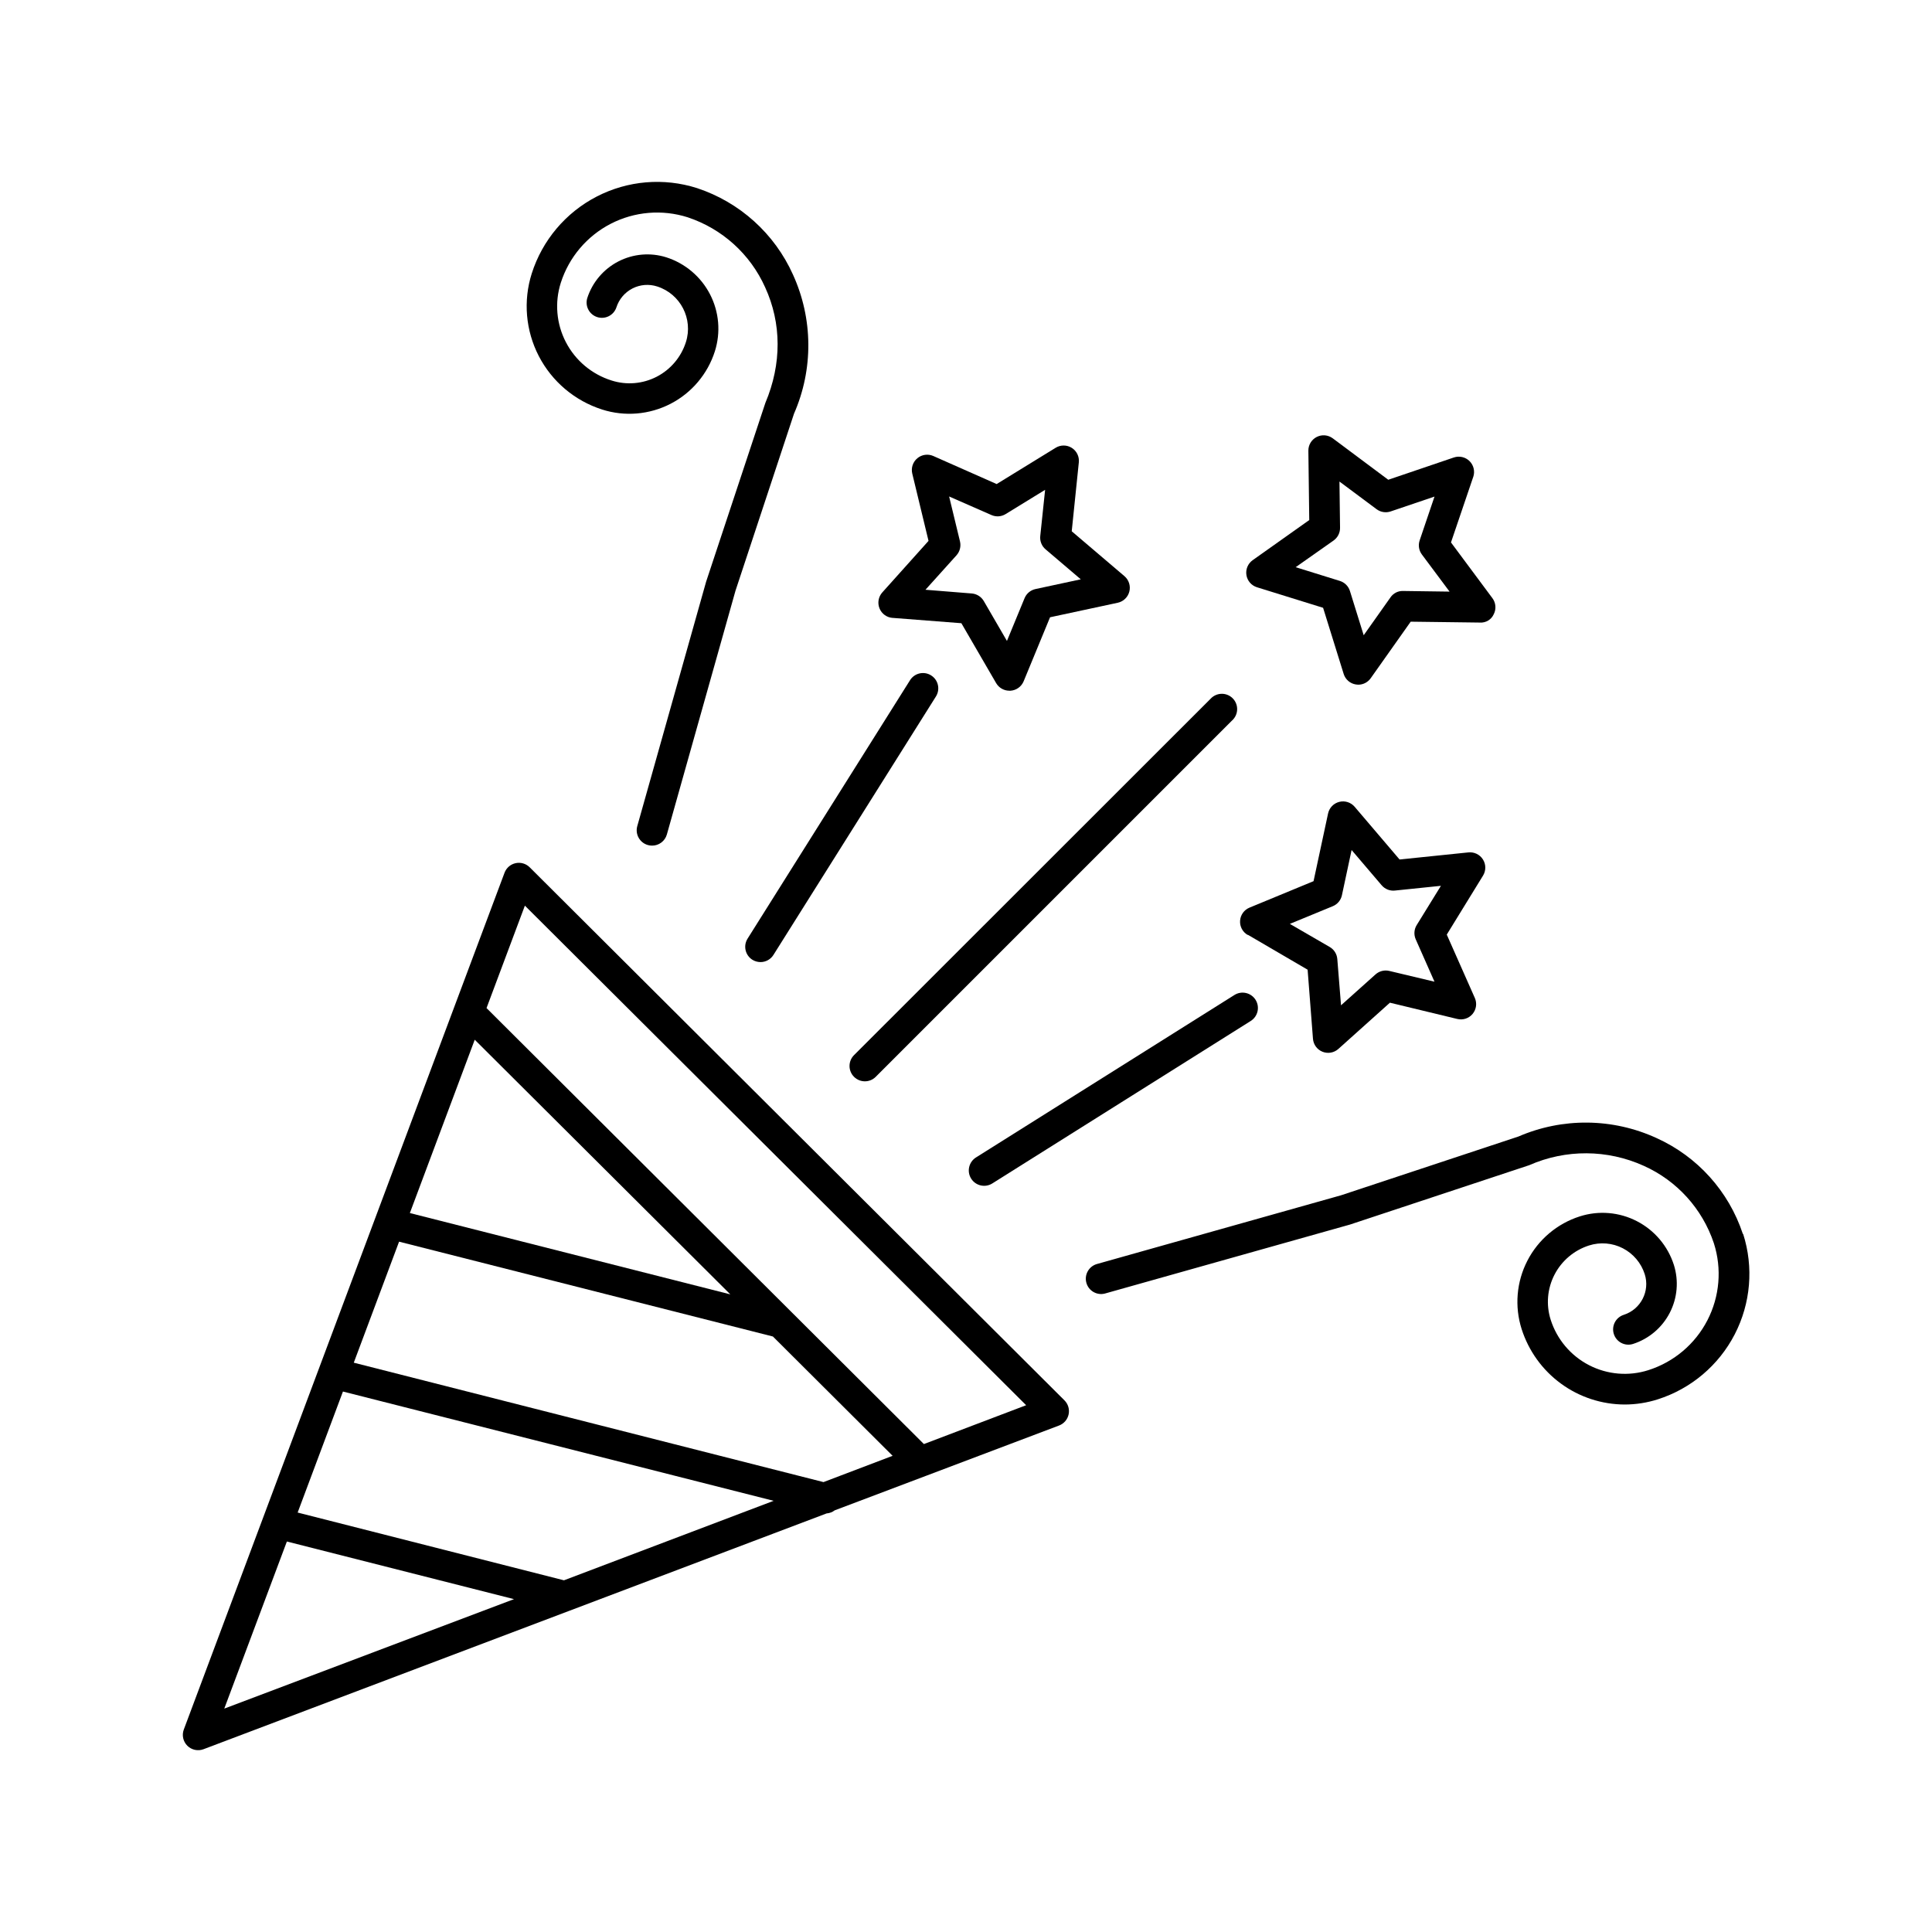 <?xml version="1.0" encoding="UTF-8"?>
<!-- The Best Svg Icon site in the world: iconSvg.co, Visit us! https://iconsvg.co -->
<svg fill="#000000" width="800px" height="800px" version="1.1" viewBox="144 144 512 512" xmlns="http://www.w3.org/2000/svg">
 <g>
  <path d="m284.36 373.83c-0.977-0.969-2.379-1.375-3.723-1.082-1.344 0.297-2.449 1.25-2.93 2.539l-13.246 35.363-71.754 191.7c-0.555 1.492-0.184 3.168 0.941 4.289 1.129 1.121 2.809 1.48 4.293 0.918l97.051-36.723 68.062-25.762h0.004c0.781-0.059 1.527-0.34 2.144-0.816l24.129-9.121 35.336-13.363c1.289-0.488 2.238-1.598 2.527-2.941 0.289-1.348-0.125-2.75-1.102-3.723zm77.875 162.94-124.48-31.645 12.004-32.07 99.07 25.133 31.723 31.617zm-68.781 26.027-70.574-17.957 12.004-32.07 114.14 28.961zm-40.836-97.328 17.191-45.934 67.73 67.484zm-32.594 87.047 60.191 15.273-76.781 29.008zm168.82-25.828-115.91-115.54 10.164-27.141 132.84 132.39z"/>
  <path d="m370.34 429.38c1.586 1.574 4.144 1.574 5.727 0l94.465-94.465v0.004c0.82-0.746 1.301-1.797 1.324-2.906 0.027-1.105-0.402-2.176-1.184-2.961-0.785-0.785-1.855-1.215-2.965-1.188-1.105 0.027-2.156 0.508-2.902 1.328l-94.465 94.414c-0.773 0.762-1.207 1.801-1.207 2.887 0 1.086 0.434 2.125 1.207 2.887z"/>
  <path d="m303.57 252.53c6.008 1.918 12.527 1.371 18.133-1.52 5.602-2.894 9.828-7.894 11.742-13.902 1.59-5.008 1.129-10.445-1.281-15.113-2.414-4.672-6.574-8.195-11.582-9.801-4.215-1.332-8.785-0.938-12.711 1.09-3.926 2.027-6.891 5.527-8.246 9.734-0.629 2.117 0.551 4.348 2.656 5.019 2.102 0.668 4.356-0.469 5.066-2.559 0.695-2.176 2.227-3.988 4.258-5.031 2.031-1.043 4.394-1.234 6.566-0.527 6.172 1.98 9.57 8.586 7.598 14.758-1.262 3.957-4.047 7.25-7.734 9.156-3.691 1.906-7.988 2.269-11.945 1.008-5.231-1.637-9.59-5.289-12.117-10.148-2.527-4.863-3.016-10.527-1.355-15.75 2.164-6.758 6.922-12.383 13.227-15.637 6.305-3.254 13.645-3.871 20.406-1.719 9.141 3.035 16.586 9.766 20.52 18.555 4.367 9.504 4.43 20.281 0.059 30.633l-15.707 47.402-18.242 64.766c-0.598 2.152 0.652 4.387 2.805 5 0.359 0.102 0.73 0.156 1.102 0.156 1.828 0.016 3.438-1.195 3.938-2.953l18.184-64.59 15.508-46.918c5.16-11.77 5.059-25.18-0.277-36.871-4.883-10.863-14.105-19.176-25.414-22.914-8.812-2.812-18.379-2.008-26.594 2.238-8.219 4.242-14.41 11.578-17.215 20.391-2.301 7.254-1.625 15.125 1.871 21.883 3.5 6.758 9.535 11.852 16.785 14.164z"/>
  <path d="m605.87 471c-3.738-11.309-12.047-20.527-22.906-25.418-11.582-5.305-24.871-5.449-36.566-0.391l-47.016 15.574-64.766 18.234c-2.106 0.648-3.309 2.856-2.711 4.973 0.594 2.117 2.769 3.375 4.902 2.832l64.945-18.281 47.527-15.742v-0.004c9.68-4.254 20.707-4.188 30.336 0.176 8.789 3.941 15.527 11.383 18.578 20.516 2.16 6.762 1.547 14.105-1.711 20.414-3.254 6.309-8.883 11.062-15.645 13.219-5.207 1.664-10.859 1.191-15.715-1.316-4.856-2.504-8.516-6.84-10.176-12.043-1.258-3.961-0.895-8.254 1.012-11.945 1.906-3.688 5.199-6.473 9.152-7.738 2.969-0.949 6.191-0.684 8.957 0.742 2.769 1.43 4.859 3.898 5.805 6.867 1.434 4.508-1.051 9.332-5.559 10.773-2.133 0.68-3.309 2.957-2.629 5.086 0.68 2.133 2.957 3.309 5.086 2.629 4.207-1.355 7.703-4.316 9.73-8.242 2.031-3.926 2.422-8.492 1.094-12.707-1.602-5.008-5.129-9.176-9.801-11.586-4.672-2.414-10.113-2.871-15.121-1.273-6.008 1.914-11.008 6.141-13.898 11.742s-3.438 12.125-1.523 18.129c1.855 5.793 5.496 10.852 10.406 14.441 4.906 3.59 10.828 5.531 16.91 5.547 2.973-0.004 5.926-0.465 8.758-1.371 8.812-2.809 16.145-9.004 20.391-17.219 4.246-8.219 5.051-17.785 2.242-26.598z"/>
  <path d="m477.11 299.63 17.523 5.441 5.453 17.523v0.004c0.457 1.473 1.715 2.559 3.238 2.793 0.207 0.039 0.418 0.059 0.629 0.059 1.312-0.004 2.539-0.641 3.297-1.711l10.598-14.988 18.344 0.234v0.004c1.566 0.102 3.027-0.781 3.668-2.215 0.703-1.371 0.562-3.027-0.363-4.262l-10.973-14.762 5.902-17.379 0.004 0.004c0.492-1.461 0.113-3.078-0.977-4.168-1.094-1.09-2.711-1.465-4.172-0.969l-17.379 5.902-14.699-10.973v0.004c-1.234-0.93-2.887-1.074-4.266-0.371-1.375 0.699-2.234 2.125-2.207 3.668l0.234 18.352-14.984 10.625c-1.262 0.891-1.91 2.422-1.668 3.945 0.238 1.523 1.324 2.781 2.797 3.238zm20.301-12.387c1.09-0.773 1.73-2.031 1.715-3.367l-0.156-12.262 9.84 7.332h-0.004c1.074 0.797 2.465 1.016 3.731 0.59l11.621-3.938-3.938 11.621v0.004c-0.426 1.262-0.203 2.652 0.59 3.719l7.34 9.84-12.316-0.168c-1.34-0.047-2.609 0.602-3.356 1.715l-7.086 10.016-3.648-11.73c-0.395-1.273-1.395-2.269-2.668-2.664l-11.711-3.641z"/>
  <path d="m390.76 322.99c-0.906-0.578-2.008-0.766-3.059-0.527-1.047 0.238-1.957 0.883-2.531 1.797l-43.059 68.496c-1.188 1.895-0.617 4.391 1.27 5.586 0.648 0.402 1.395 0.617 2.156 0.621 1.395 0.004 2.695-0.715 3.434-1.898l43.059-68.488c1.191-1.895 0.625-4.394-1.27-5.586z"/>
  <path d="m380.48 307.74 18.293 1.418 9.211 15.871c0.727 1.246 2.059 2.016 3.504 2.016h0.312c1.539-0.105 2.887-1.074 3.477-2.496l6.996-16.965 17.938-3.848c1.508-0.324 2.699-1.477 3.078-2.969 0.379-1.496-0.125-3.074-1.297-4.078l-13.973-11.898 1.879-18.254v0.004c0.164-1.535-0.562-3.031-1.867-3.852-1.309-0.824-2.969-0.828-4.281-0.016l-15.625 9.605-16.785-7.43-0.004-0.004c-1.41-0.621-3.051-0.391-4.234 0.598-1.184 0.988-1.703 2.559-1.344 4.059l4.309 17.84-12.25 13.656c-1.031 1.152-1.32 2.785-0.746 4.219s1.91 2.414 3.449 2.535zm17.004-16.582c0.887-0.996 1.23-2.359 0.926-3.66l-2.883-11.926 11.219 4.922c1.219 0.539 2.625 0.441 3.758-0.258l10.461-6.426-1.289 12.262c-0.137 1.324 0.383 2.629 1.395 3.492l9.348 7.961-11.996 2.578h0.004c-1.305 0.277-2.391 1.18-2.902 2.41l-4.676 11.344-6.16-10.617v0.004c-0.68-1.137-1.867-1.871-3.188-1.969l-12.242-0.984z"/>
  <path d="m471.14 407.68-68.496 43.059c-0.914 0.574-1.562 1.488-1.801 2.539-0.242 1.051-0.055 2.152 0.52 3.066 1.191 1.902 3.699 2.477 5.602 1.285l68.488-43.059v-0.004c1.902-1.188 2.477-3.695 1.289-5.598-1.191-1.902-3.699-2.481-5.602-1.289z"/>
  <path d="m474.7 391.73 15.832 9.25 1.418 18.301c0.117 1.539 1.098 2.875 2.527 3.445 1.434 0.574 3.066 0.281 4.211-0.75l13.656-12.25 17.84 4.309h0.004c1.5 0.367 3.078-0.148 4.066-1.336s1.219-2.832 0.586-4.242l-7.43-16.777 9.613-15.637c0.805-1.312 0.797-2.969-0.023-4.273-0.82-1.305-2.309-2.031-3.844-1.875l-18.254 1.879-11.906-13.973c-1-1.172-2.578-1.676-4.074-1.297-1.492 0.379-2.644 1.57-2.969 3.078l-3.848 17.938-16.965 7.008c-1.43 0.582-2.402 1.934-2.504 3.473-0.105 1.543 0.68 3.008 2.023 3.777zm22.504-7.578c1.234-0.508 2.141-1.59 2.418-2.894l2.566-11.996 7.961 9.34h0.004c0.863 1.02 2.172 1.547 3.504 1.406l12.203-1.258-6.43 10.422c-0.695 1.133-0.785 2.539-0.246 3.758l4.969 11.227-11.973-2.852c-1.297-0.312-2.66 0.035-3.652 0.922l-9.141 8.188-0.984-12.23c-0.094-1.324-0.828-2.519-1.969-3.199l-10.609-6.148z"/>
 </g>
</svg>